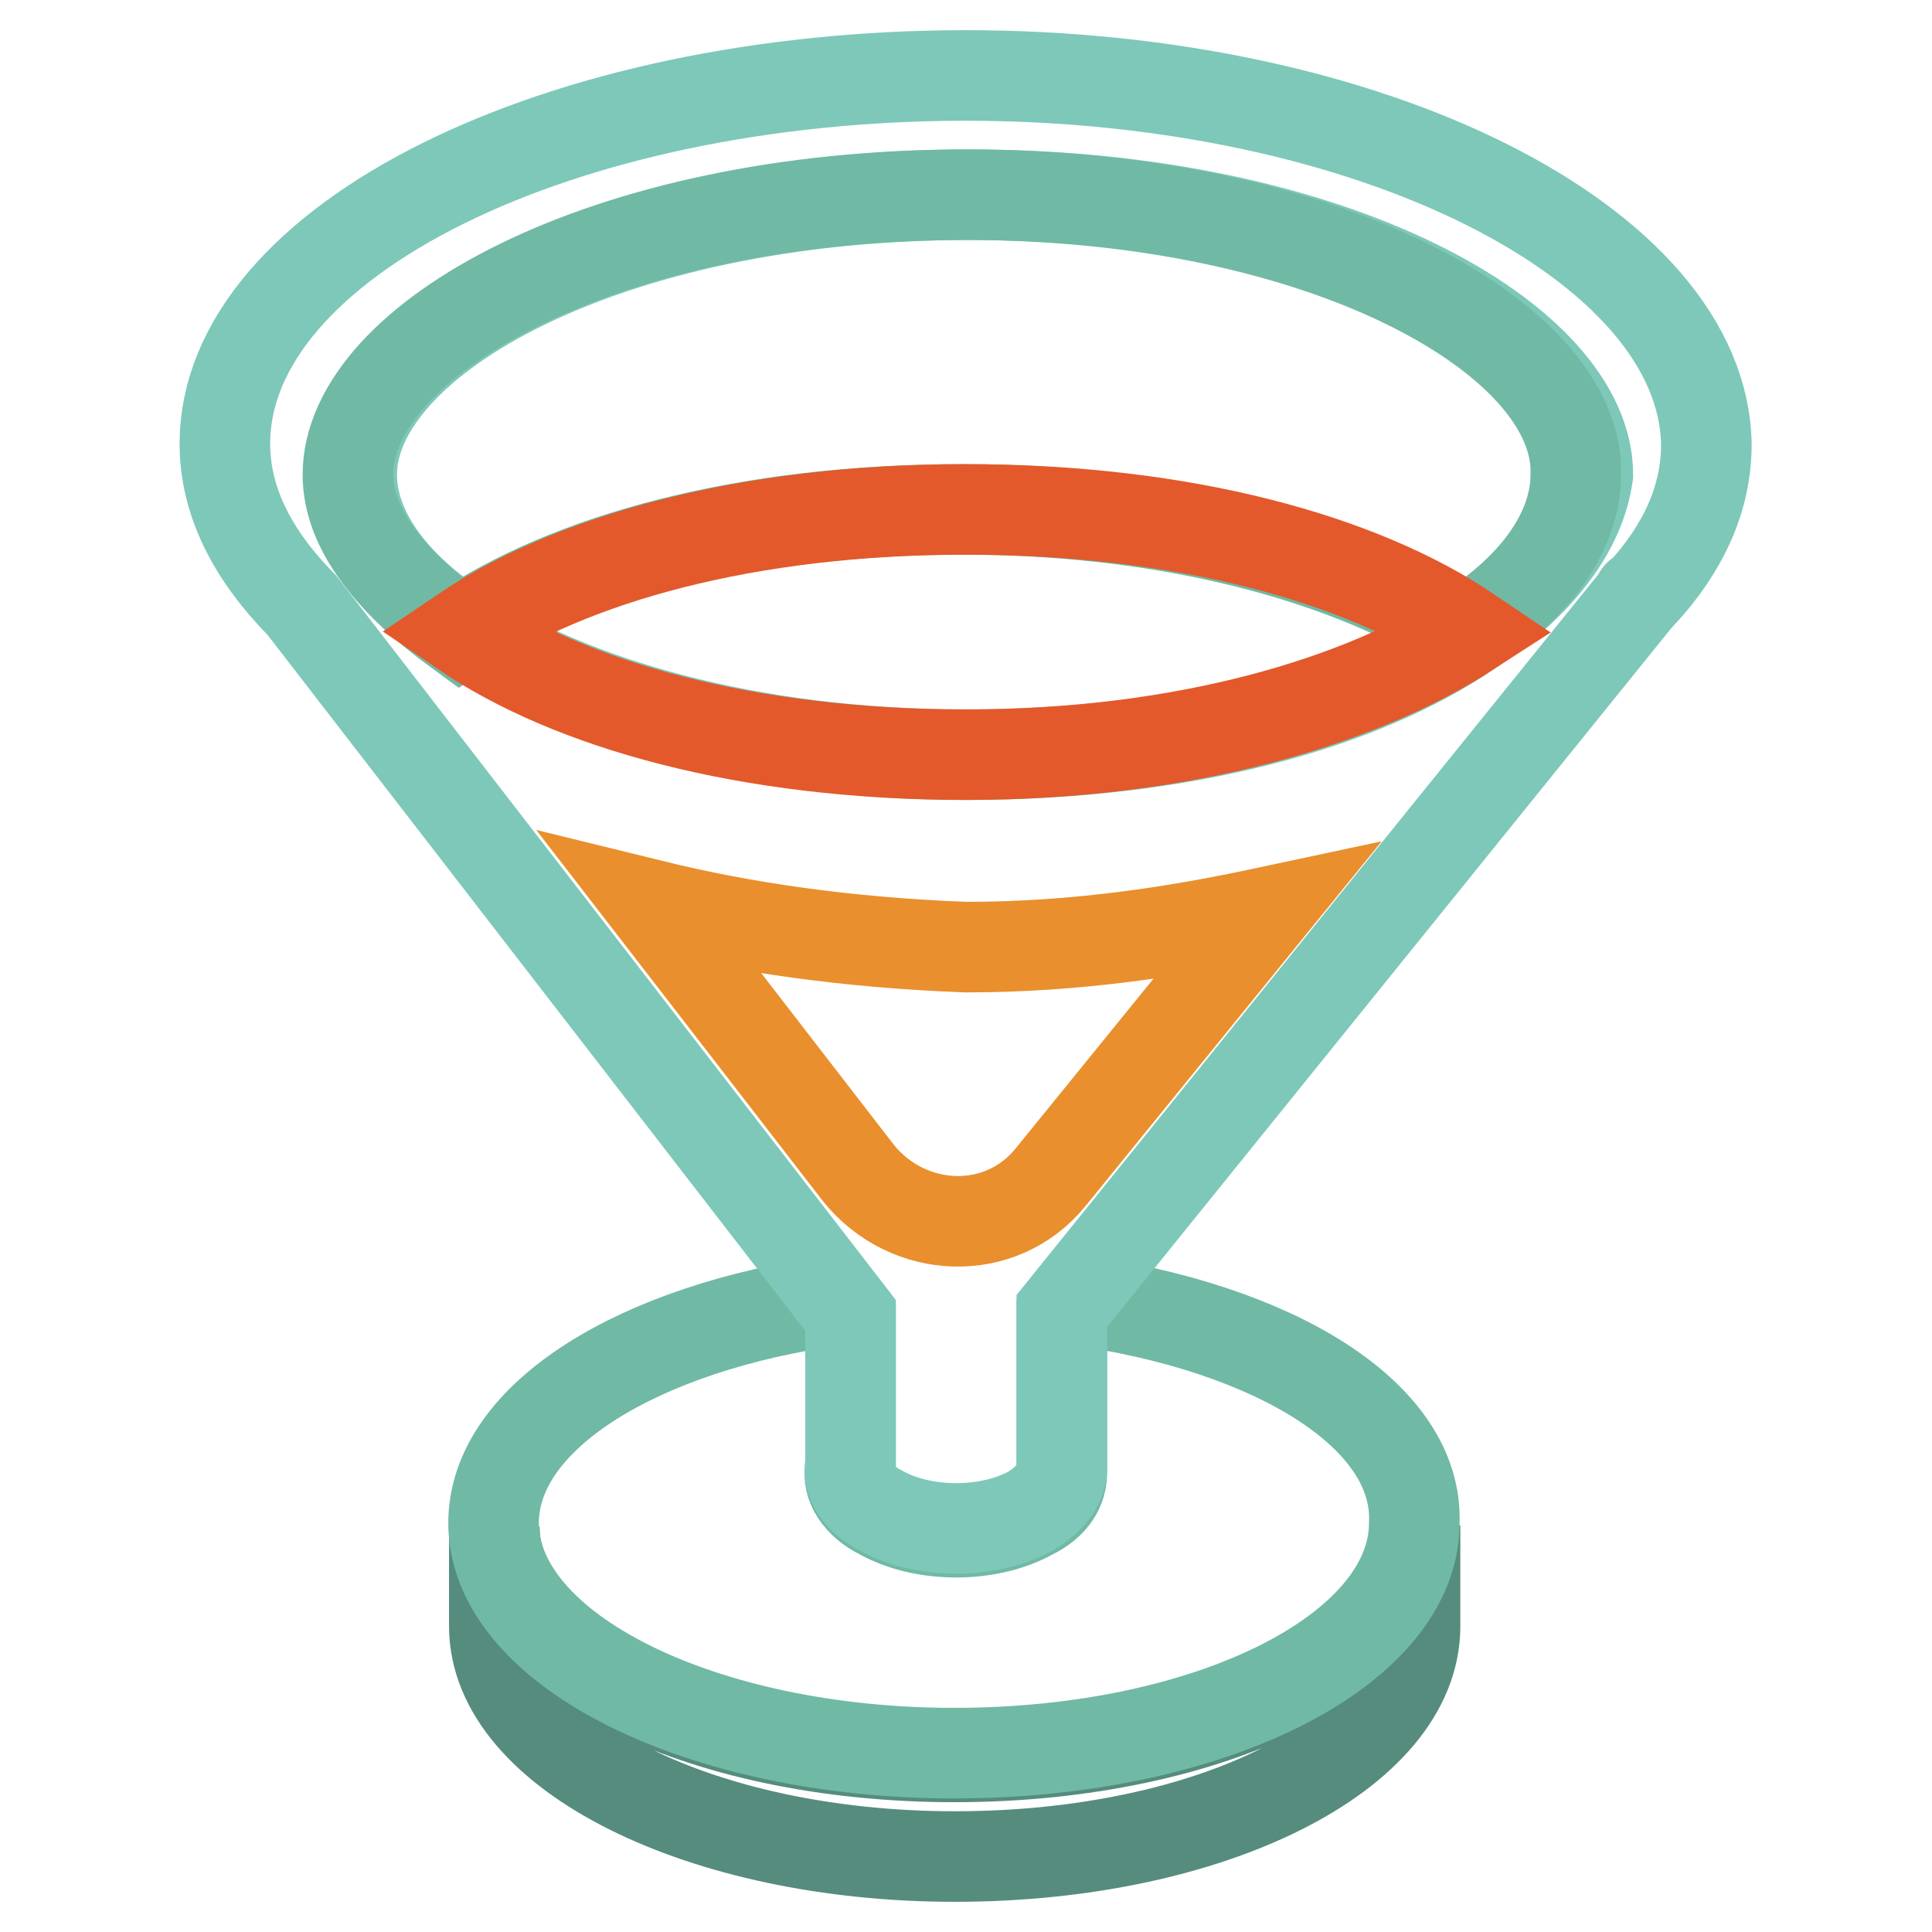 <?xml version="1.0" encoding="utf-8"?>
<!-- Svg Vector Icons : http://www.onlinewebfonts.com/icon -->
<!DOCTYPE svg PUBLIC "-//W3C//DTD SVG 1.1//EN" "http://www.w3.org/Graphics/SVG/1.1/DTD/svg11.dtd">
<svg version="1.1" xmlns="http://www.w3.org/2000/svg" xmlns:xlink="http://www.w3.org/1999/xlink" x="0px" y="0px" viewBox="0 0 256 256" enable-background="new 0 0 256 256" xml:space="preserve">
<g> <path stroke-width="12" fill-opacity="0" stroke="#558c7d"  d="M126.5,232.8c-34.1,0-61-13.7-61-30.5v13.2c0,16.8,27.5,30.5,61,30.5c34.1,0,61-13.7,61-30.5v-13.2 C188,219,160.6,232.8,126.5,232.8z"/> <path stroke-width="12" fill-opacity="0" stroke="#70b9a5"  d="M142.2,172.2l-1.5,2v20.9c0,2-1,4.1-4.1,5.6c-5.6,3.1-14.2,3.1-19.8,0c-3.1-1.5-4.6-4.1-4.1-6.1v-19.8 l-2-2.5c-25.9,3.6-45.3,15.3-45.3,29.5c0,16.8,27.5,30.5,61,30.5c34.1,0,61-13.7,61-30.5C188,187.5,168.7,175.8,142.2,172.2z"/> <path stroke-width="12" fill-opacity="0" stroke="#7dc8b9"  d="M128,10c-53.9,0-98.2,21.9-98.2,48.8c0,7.6,3.6,14.7,10.2,21.4l72.7,94.1v19.8c-0.5,2,1,4.6,4.1,6.1 c5.6,3.1,14.2,3.1,19.8,0c2.5-1.5,4.1-3.6,4.1-5.6v-20.9L217,79.2c0,0,0-0.5,0.5-0.5c5.6-6.1,8.6-12.7,8.6-19.8 C225.7,32.4,181.9,10,128,10z M194.6,83.7C180.4,93.4,157,100,128,100s-52.4-7.1-66.6-16.3C51.7,77.6,46.6,70,46.6,62.9 c0-17.8,33.6-37.1,81.9-37.1s81.9,19.3,81.9,37.1C209.4,70,204.3,77.1,194.6,83.7z"/> <path stroke-width="12" fill-opacity="0" stroke="#70b9a5"  d="M128,25.8c-48.3,0-81.9,19.3-81.9,37.1c0,7.1,5.6,14.2,14.8,20.9c14.2-9.7,37.6-16.3,66.6-16.3 c29,0,52.4,7.1,66.6,16.3c9.7-6.1,14.7-13.7,14.7-20.9C209.4,45.1,175.8,25.8,128,25.8z"/> <path stroke-width="12" fill-opacity="0" stroke="#e3592b"  d="M61.4,83.7C75.6,93.4,99,100,128,100s52.4-7.1,66.6-16.3C180.4,74.1,157,67.5,128,67.5S75.6,74.1,61.4,83.7 z"/> <path stroke-width="12" fill-opacity="0" stroke="#e98f2d"  d="M86.3,119.9l27.5,35.6c6.6,8.1,18.8,8.6,25.4,0.5l28.5-35.1c-11.7,2.5-24.9,4.6-39.7,4.6 C112.2,124.9,98.5,122.9,86.3,119.9z"/></g>
</svg>